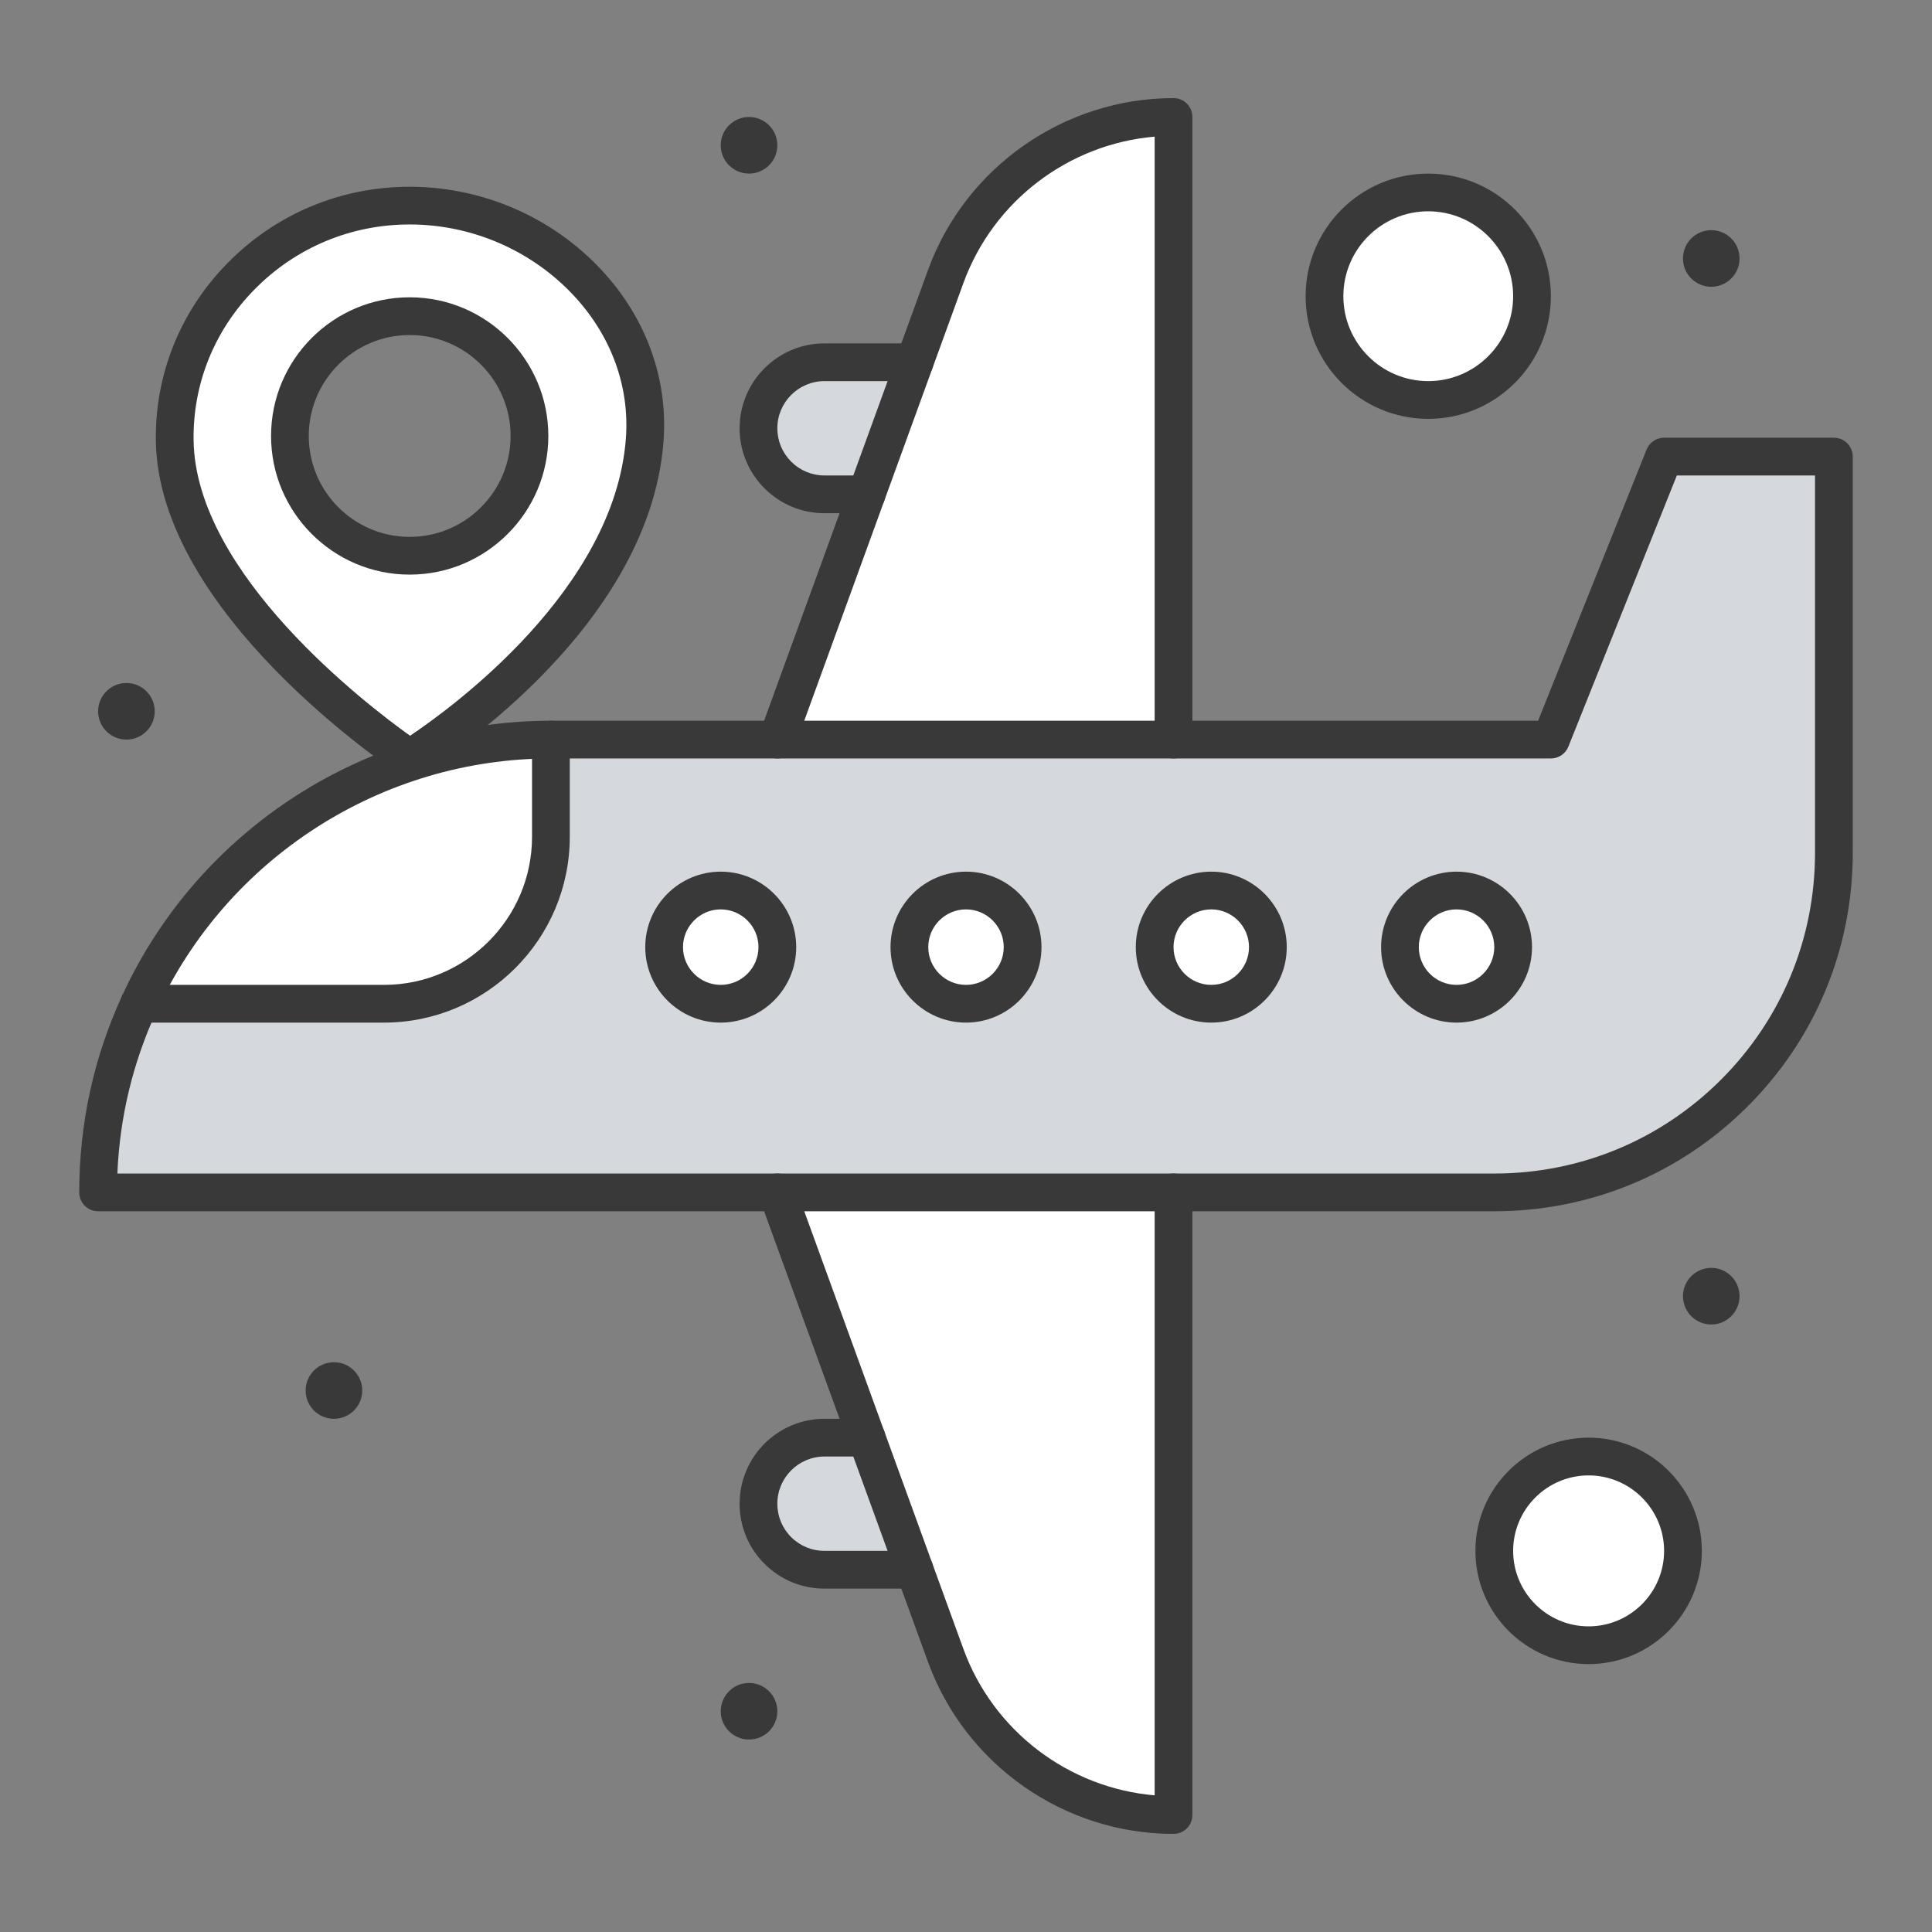 <svg xmlns="http://www.w3.org/2000/svg" width="60" height="60" viewBox="0 0 60 60" fill="none"><rect x="0" y="0" width="60" height="60" fill="#808080" stroke="none"/><path d="M49.336 45.234C50.954 45.234 52.266 46.546 52.266 48.164C52.266 49.782 50.954 51.094 49.336 51.094C47.718 51.094 46.406 49.782 46.406 48.164C46.406 46.546 47.718 45.234 49.336 45.234Z" fill="white"></path><path d="M44.355 12.422C46.135 12.422 47.578 10.979 47.578 9.199C47.578 7.419 46.135 5.977 44.355 5.977C42.576 5.977 41.133 7.419 41.133 9.199C41.133 10.979 42.576 12.422 44.355 12.422Z" fill="white"></path><path d="M12.723 6.386C16.753 6.386 20.332 9.664 20.02 13.682C19.576 19.405 12.723 23.555 12.723 23.555C12.723 23.555 5.497 18.776 5.426 13.682C5.37 9.653 8.693 6.386 12.723 6.386ZM16.442 13.539C16.442 11.484 14.777 9.819 12.723 9.819C10.669 9.819 9.003 11.484 9.003 13.539C9.003 15.594 10.669 17.259 12.723 17.259C14.777 17.259 16.442 15.594 16.442 13.539Z" fill="white"></path><path d="M56.953 14.18V26.484C56.953 29.398 55.773 32.034 53.864 33.942C51.956 35.851 49.319 37.031 46.406 37.031C39.945 37.031 8.531 37.031 3.047 37.031C3.047 34.941 3.503 32.956 4.323 31.172H11.924C14.788 31.172 17.109 28.85 17.109 25.986V22.969H48.164L51.68 14.18H56.953Z" fill="#D5D8DC"></path><path d="M53.145 8.906C53.63 8.906 54.023 8.513 54.023 8.027C54.023 7.542 53.63 7.148 53.145 7.148C52.659 7.148 52.266 7.542 52.266 8.027C52.266 8.513 52.659 8.906 53.145 8.906Z" fill="#393939"></path><path d="M53.145 41.133C53.63 41.133 54.023 40.739 54.023 40.254C54.023 39.769 53.63 39.375 53.145 39.375C52.659 39.375 52.266 39.769 52.266 40.254C52.266 40.739 52.659 41.133 53.145 41.133Z" fill="#393939"></path><path d="M45.234 27.656C46.205 27.656 46.992 28.444 46.992 29.414C46.992 30.384 46.205 31.172 45.234 31.172C44.264 31.172 43.477 30.384 43.477 29.414C43.477 28.444 44.264 27.656 45.234 27.656Z" fill="white"></path><path d="M37.617 27.656C38.587 27.656 39.375 28.444 39.375 29.414C39.375 30.384 38.587 31.172 37.617 31.172C36.647 31.172 35.859 30.384 35.859 29.414C35.859 28.444 36.647 27.656 37.617 27.656Z" fill="white"></path><path d="M36.445 37.031V56.367C33.279 56.367 30.451 54.387 29.369 51.411C29.126 50.741 24.419 37.798 24.141 37.031H36.445Z" fill="white"></path><path d="M36.445 3.633V22.969H24.141C26.857 15.5 27.334 14.189 29.369 8.589C30.451 5.613 33.279 3.633 36.445 3.633Z" fill="white"></path><path d="M30 27.656C30.97 27.656 31.758 28.444 31.758 29.414C31.758 30.384 30.97 31.172 30 31.172C29.03 31.172 28.242 30.384 28.242 29.414C28.242 28.444 29.03 27.656 30 27.656Z" fill="white"></path><path d="M28.402 11.25L26.911 15.352H25.605C25.04 15.352 24.527 15.122 24.156 14.75C23.784 14.379 23.555 13.867 23.555 13.301C23.555 12.169 24.473 11.25 25.605 11.25H28.402Z" fill="#D5D8DC"></path><path d="M26.911 44.648L28.402 48.75H25.605C25.04 48.75 24.527 48.52 24.156 48.15C23.784 47.779 23.555 47.266 23.555 46.699C23.555 45.566 24.473 44.648 25.605 44.648H26.911Z" fill="#D5D8DC"></path><path d="M23.262 5.391C23.747 5.391 24.141 4.997 24.141 4.512C24.141 4.026 23.747 3.633 23.262 3.633C22.776 3.633 22.383 4.026 22.383 4.512C22.383 4.997 22.776 5.391 23.262 5.391Z" fill="#393939"></path><path d="M23.262 54.023C23.747 54.023 24.141 53.63 24.141 53.145C24.141 52.659 23.747 52.266 23.262 52.266C22.776 52.266 22.383 52.659 22.383 53.145C22.383 53.63 22.776 54.023 23.262 54.023Z" fill="#393939"></path><path d="M22.383 27.656C23.353 27.656 24.141 28.444 24.141 29.414C24.141 30.384 23.353 31.172 22.383 31.172C21.413 31.172 20.625 30.384 20.625 29.414C20.625 28.444 21.413 27.656 22.383 27.656Z" fill="white"></path><path d="M17.109 22.969V25.986C17.109 28.85 14.788 31.172 11.924 31.172H4.323C6.544 26.331 11.434 22.969 17.109 22.969Z" fill="white"></path><path d="M10.371 44.062C10.857 44.062 11.25 43.669 11.25 43.184C11.25 42.698 10.857 42.305 10.371 42.305C9.886 42.305 9.492 42.698 9.492 43.184C9.492 43.669 9.886 44.062 10.371 44.062Z" fill="#393939"></path><path d="M3.926 22.969C4.411 22.969 4.805 22.575 4.805 22.09C4.805 21.604 4.411 21.211 3.926 21.211C3.44 21.211 3.047 21.604 3.047 22.09C3.047 22.575 3.44 22.969 3.926 22.969Z" fill="#393939"></path><path d="M22.383 31.758C21.09 31.758 20.039 30.706 20.039 29.414C20.039 28.122 21.09 27.07 22.383 27.07C23.675 27.07 24.727 28.122 24.727 29.414C24.727 30.706 23.675 31.758 22.383 31.758ZM22.383 28.242C21.737 28.242 21.211 28.768 21.211 29.414C21.211 30.06 21.737 30.586 22.383 30.586C23.029 30.586 23.555 30.06 23.555 29.414C23.555 28.768 23.029 28.242 22.383 28.242Z" fill="#393939"></path><path d="M30 31.758C28.708 31.758 27.656 30.706 27.656 29.414C27.656 28.122 28.708 27.07 30 27.07C31.292 27.07 32.344 28.122 32.344 29.414C32.344 30.706 31.292 31.758 30 31.758ZM30 28.242C29.354 28.242 28.828 28.768 28.828 29.414C28.828 30.06 29.354 30.586 30 30.586C30.646 30.586 31.172 30.06 31.172 29.414C31.172 28.768 30.646 28.242 30 28.242Z" fill="#393939"></path><path d="M37.617 31.758C36.325 31.758 35.273 30.706 35.273 29.414C35.273 28.122 36.325 27.07 37.617 27.07C38.909 27.07 39.961 28.122 39.961 29.414C39.961 30.706 38.909 31.758 37.617 31.758ZM37.617 28.242C36.971 28.242 36.445 28.768 36.445 29.414C36.445 30.06 36.971 30.586 37.617 30.586C38.263 30.586 38.789 30.06 38.789 29.414C38.789 28.768 38.263 28.242 37.617 28.242Z" fill="#393939"></path><path d="M45.234 31.758C43.942 31.758 42.891 30.706 42.891 29.414C42.891 28.122 43.942 27.07 45.234 27.07C46.527 27.07 47.578 28.122 47.578 29.414C47.578 30.706 46.527 31.758 45.234 31.758ZM45.234 28.242C44.588 28.242 44.062 28.768 44.062 29.414C44.062 30.06 44.588 30.586 45.234 30.586C45.88 30.586 46.406 30.06 46.406 29.414C46.406 28.768 45.88 28.242 45.234 28.242Z" fill="#393939"></path><path d="M11.924 31.758H4.323C3.999 31.758 3.737 31.495 3.737 31.172C3.737 30.848 3.999 30.586 4.323 30.586H11.924C14.46 30.586 16.523 28.523 16.523 25.986V22.969C16.523 22.645 16.786 22.383 17.109 22.383C17.433 22.383 17.695 22.645 17.695 22.969V25.986C17.695 29.169 15.106 31.758 11.924 31.758Z" fill="#393939"></path><path d="M24.141 37.617H3.047C2.723 37.617 2.461 37.355 2.461 37.031C2.461 34.899 2.908 32.846 3.791 30.927C6.172 25.737 11.399 22.383 17.109 22.383H24.141C24.464 22.383 24.727 22.645 24.727 22.969C24.727 23.292 24.464 23.555 24.141 23.555H17.109C11.856 23.555 7.046 26.641 4.856 31.416C4.125 33.004 3.719 34.693 3.645 36.445H24.141C24.464 36.445 24.727 36.708 24.727 37.031C24.727 37.355 24.464 37.617 24.141 37.617Z" fill="#393939"></path><path d="M46.406 37.617H36.445C36.122 37.617 35.859 37.355 35.859 37.031C35.859 36.708 36.122 36.445 36.445 36.445H46.406C49.068 36.445 51.569 35.409 53.45 33.528C55.331 31.648 56.367 29.146 56.367 26.484V14.766H52.076L48.708 23.186C48.619 23.409 48.404 23.555 48.164 23.555H36.445C36.122 23.555 35.859 23.292 35.859 22.969C35.859 22.645 36.122 22.383 36.445 22.383H47.767L51.136 13.962C51.225 13.74 51.44 13.594 51.68 13.594H56.953C57.277 13.594 57.539 13.856 57.539 14.18V26.484C57.539 29.459 56.381 32.255 54.278 34.357C52.177 36.459 49.381 37.617 46.406 37.617Z" fill="#393939"></path><path d="M28.402 49.336H25.605C24.903 49.336 24.241 49.062 23.742 48.565C23.243 48.066 22.969 47.404 22.969 46.699C22.969 45.245 24.151 44.062 25.605 44.062H26.911C27.235 44.062 27.497 44.325 27.497 44.648C27.497 44.972 27.235 45.234 26.911 45.234H25.605C24.798 45.234 24.141 45.891 24.141 46.699C24.141 47.091 24.293 47.459 24.57 47.736C24.847 48.012 25.215 48.164 25.605 48.164H28.402C28.725 48.164 28.988 48.426 28.988 48.75C28.988 49.074 28.725 49.336 28.402 49.336Z" fill="#393939"></path><path d="M26.911 15.938H25.605C24.902 15.938 24.24 15.663 23.741 15.165C23.243 14.666 22.969 14.004 22.969 13.301C22.969 11.847 24.151 10.664 25.605 10.664H28.402C28.725 10.664 28.988 10.926 28.988 11.25C28.988 11.574 28.725 11.836 28.402 11.836H25.605C24.798 11.836 24.141 12.493 24.141 13.301C24.141 13.691 24.293 14.059 24.57 14.336C24.847 14.613 25.215 14.766 25.605 14.766H26.911C27.235 14.766 27.497 15.028 27.497 15.352C27.497 15.675 27.235 15.938 26.911 15.938Z" fill="#393939"></path><path d="M36.445 56.953C33.045 56.953 29.98 54.806 28.819 51.611L23.59 37.231C23.525 37.052 23.551 36.852 23.661 36.695C23.77 36.539 23.95 36.445 24.141 36.445H36.445C36.769 36.445 37.031 36.708 37.031 37.031V56.367C37.031 56.691 36.769 56.953 36.445 56.953ZM24.977 37.617L29.92 51.211C30.847 53.76 33.189 55.529 35.859 55.756V37.617H24.977Z" fill="#393939"></path><path d="M36.445 23.555H24.141C23.95 23.555 23.77 23.462 23.661 23.305C23.551 23.148 23.525 22.948 23.59 22.768L28.819 8.388C29.98 5.194 33.045 3.047 36.445 3.047C36.769 3.047 37.031 3.309 37.031 3.633V22.969C37.031 23.292 36.769 23.555 36.445 23.555ZM24.977 22.383H35.859V4.244C33.189 4.471 30.847 6.24 29.92 8.789L24.977 22.383Z" fill="#393939"></path><path d="M49.336 51.68C47.397 51.68 45.82 50.103 45.82 48.164C45.82 46.225 47.397 44.648 49.336 44.648C51.275 44.648 52.852 46.225 52.852 48.164C52.852 50.103 51.275 51.68 49.336 51.68ZM49.336 45.82C48.044 45.82 46.992 46.872 46.992 48.164C46.992 49.456 48.044 50.508 49.336 50.508C50.628 50.508 51.68 49.456 51.68 48.164C51.68 46.872 50.628 45.82 49.336 45.82Z" fill="#393939"></path><path d="M44.355 13.008C42.255 13.008 40.547 11.299 40.547 9.199C40.547 7.099 42.255 5.391 44.355 5.391C46.456 5.391 48.164 7.099 48.164 9.199C48.164 11.299 46.456 13.008 44.355 13.008ZM44.355 6.562C42.902 6.562 41.719 7.745 41.719 9.199C41.719 10.653 42.902 11.836 44.355 11.836C45.809 11.836 46.992 10.653 46.992 9.199C46.992 7.745 45.809 6.562 44.355 6.562Z" fill="#393939"></path><path d="M12.723 17.845C10.349 17.845 8.418 15.913 8.418 13.539C8.418 11.165 10.349 9.233 12.723 9.233C15.097 9.233 17.029 11.165 17.029 13.539C17.029 15.913 15.097 17.845 12.723 17.845ZM12.723 10.405C10.995 10.405 9.589 11.811 9.589 13.539C9.589 15.267 10.995 16.673 12.723 16.673C14.451 16.673 15.857 15.267 15.857 13.539C15.857 11.811 14.451 10.405 12.723 10.405Z" fill="#393939"></path><path d="M12.723 24.141C12.61 24.141 12.498 24.108 12.4 24.043C12.094 23.841 4.915 19.032 4.84 13.69C4.811 11.616 5.605 9.652 7.075 8.162C8.577 6.638 10.583 5.8 12.723 5.8C14.989 5.8 17.166 6.748 18.697 8.403C20.078 9.895 20.755 11.786 20.605 13.727C20.142 19.682 13.317 23.88 13.027 24.056C12.933 24.113 12.828 24.141 12.723 24.141ZM12.723 6.971C10.899 6.971 9.189 7.686 7.909 8.984C6.661 10.25 5.987 11.915 6.012 13.673C6.07 17.82 11.379 21.88 12.735 22.849C14.054 21.964 19.074 18.305 19.436 13.636C19.561 12.024 18.993 10.448 17.837 9.199C16.527 7.783 14.663 6.971 12.723 6.971Z" fill="#393939"></path></svg>